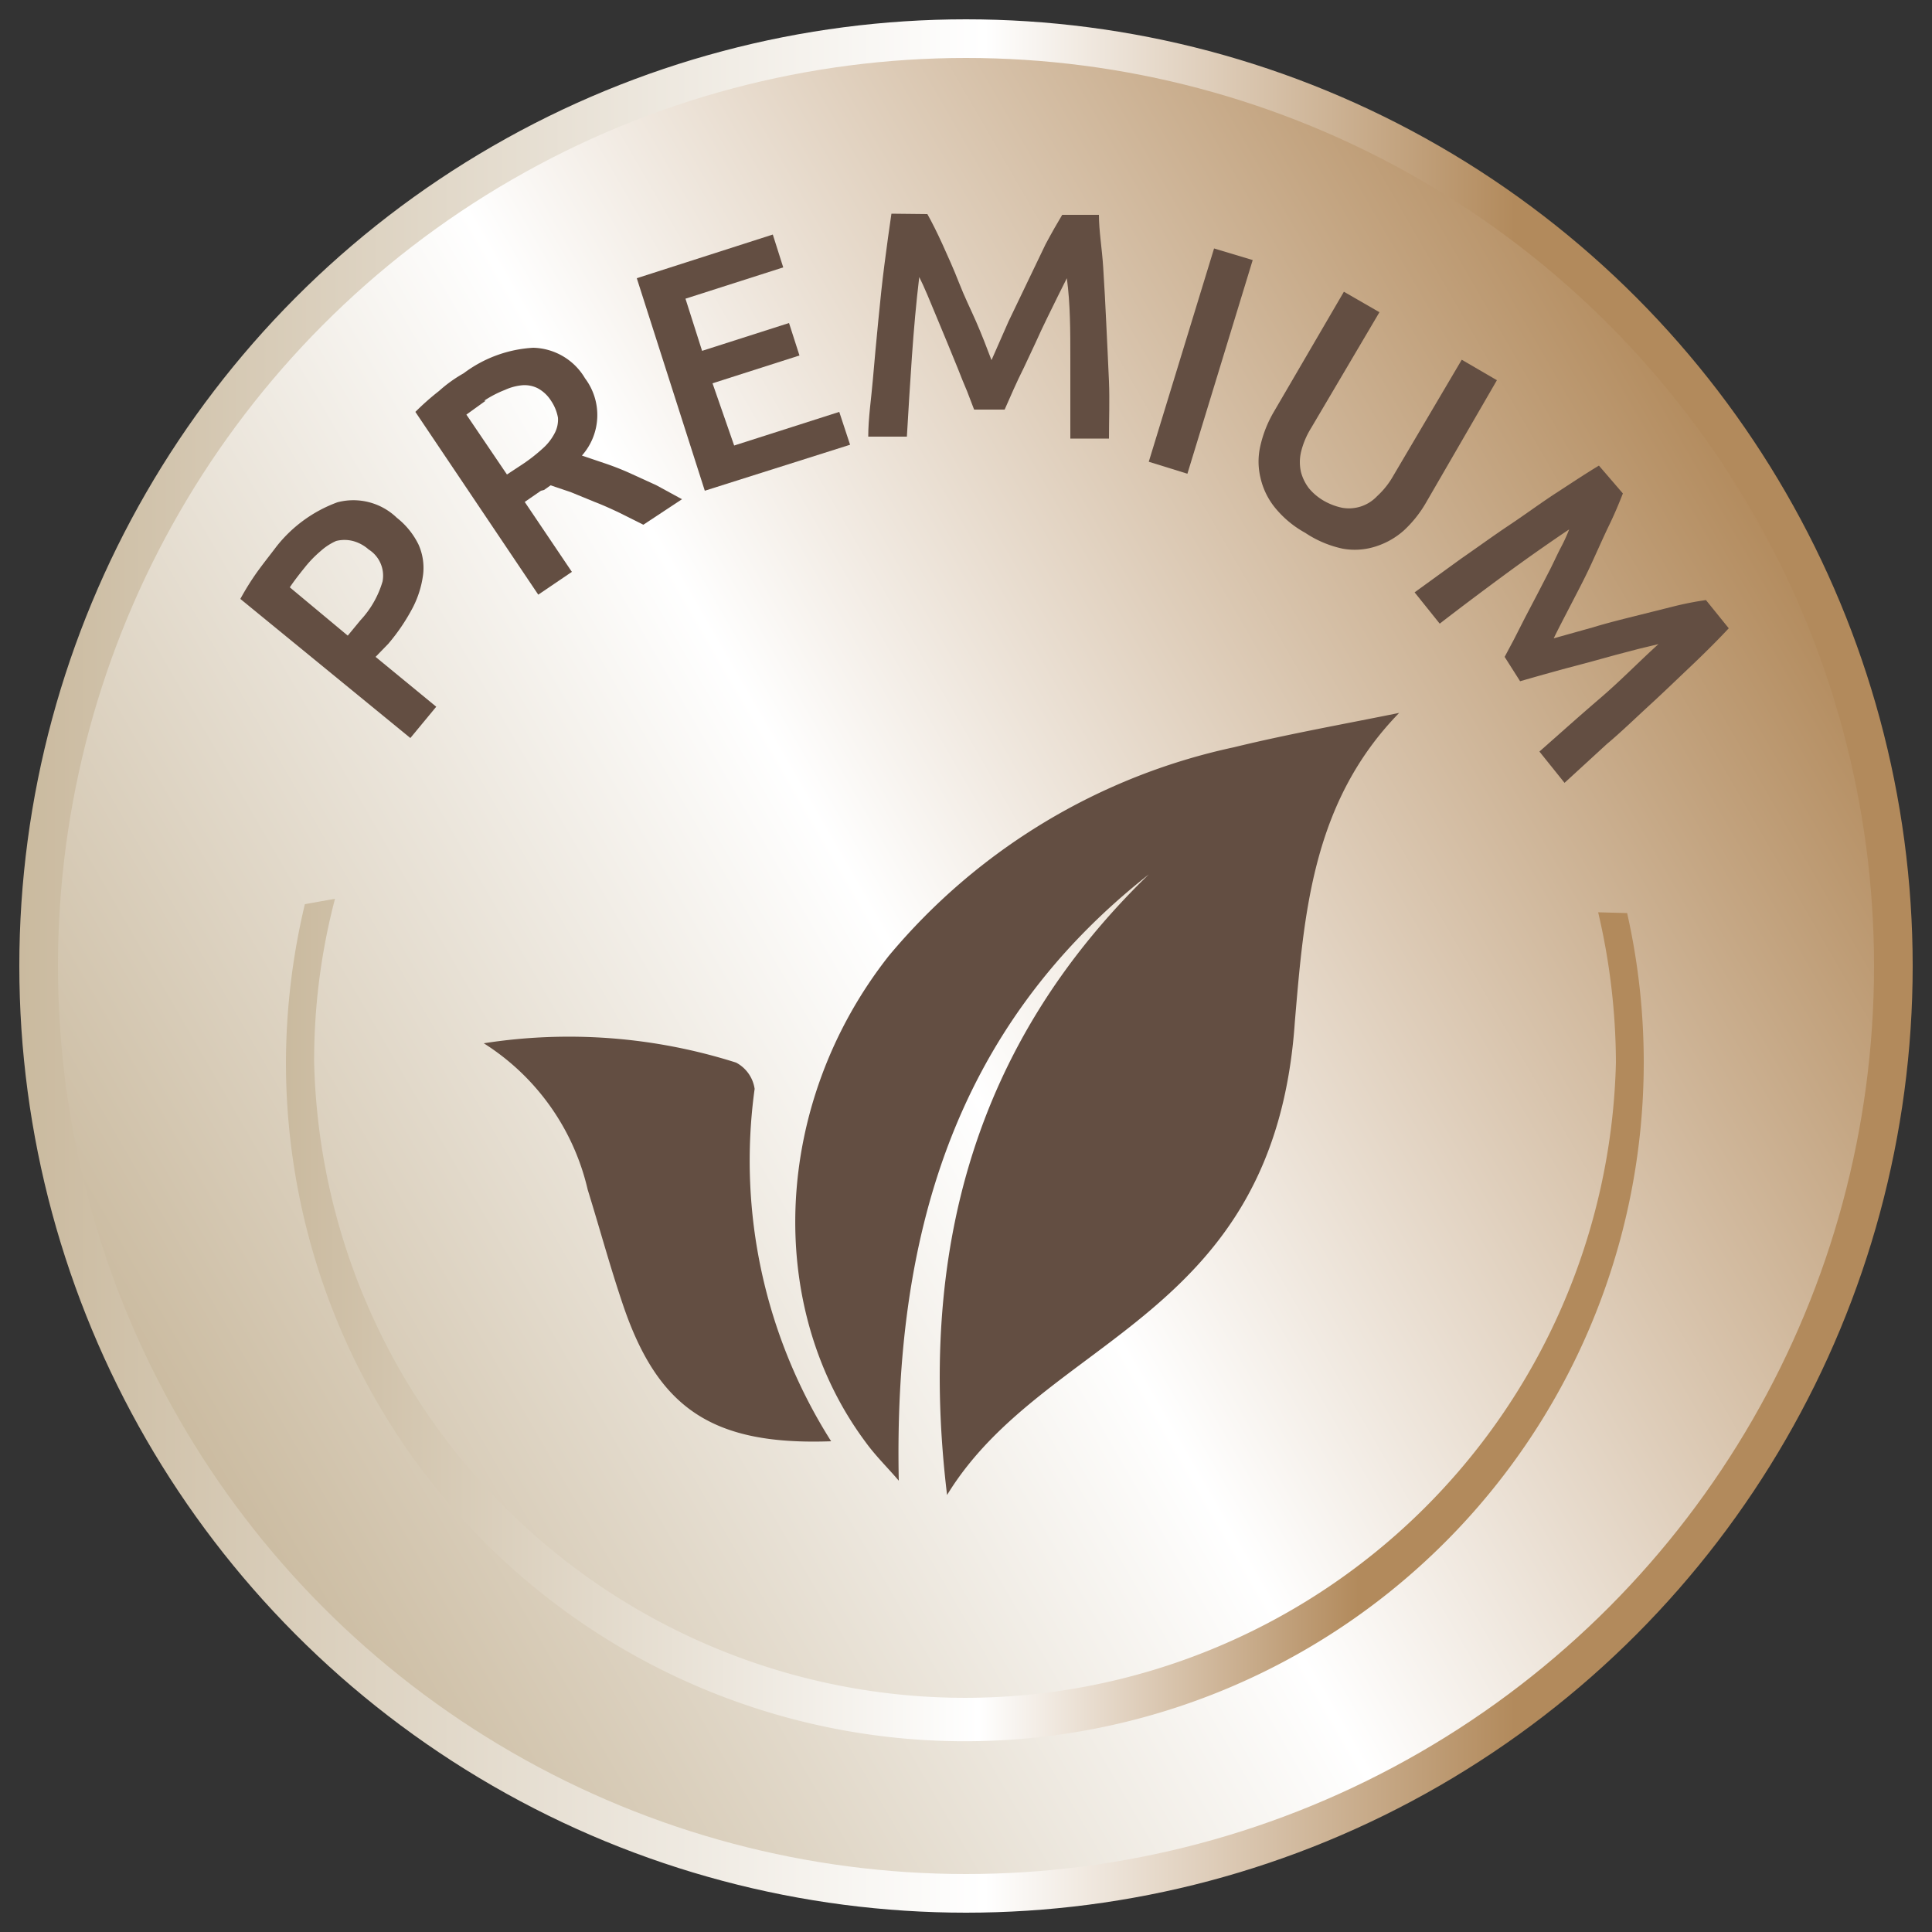 <svg xmlns="http://www.w3.org/2000/svg" xmlns:xlink="http://www.w3.org/1999/xlink" width="50" height="50" viewBox="0 0 50 50"><rect x="0" y="0" width="50" height="50" fill="#333333" stroke="none"/><defs><linearGradient id="a" x1="4.21" y1="292.51" x2="45.79" y2="316.51" gradientTransform="matrix(1, 0, 0, -1, 0, 329.51)" gradientUnits="userSpaceOnUse"><stop offset="0" stop-color="#caba9f"/><stop offset="0.47" stop-color="#fff"/><stop offset="1" stop-color="#b28a5c"/></linearGradient><linearGradient id="b" x1="0.5" y1="304.51" x2="49.5" y2="304.51" gradientTransform="matrix(1, 0, 0, -1, 0, 329.51)" gradientUnits="userSpaceOnUse"><stop offset="0" stop-color="#caba9f"/><stop offset="0.51" stop-color="#fff"/><stop offset="0.79" stop-color="#b28a5c"/></linearGradient><linearGradient id="c" x1="7.4" y1="295.35" x2="42.54" y2="295.35" xlink:href="#b"/></defs><title>icon-premium-tea</title><circle cx="25" cy="25" r="24" stroke-miterlimit="10" fill="url(#a)" stroke="url(#b)"/><path d="M41.36,23.61a17.18,17.18,0,0,1,.46,3.89,16.85,16.85,0,0,1-33.69,0,16.43,16.43,0,0,1,.54-4.24l-.78.14a17.84,17.84,0,0,0-.49,4.1,17.57,17.57,0,1,0,34.71-3.87Z" fill="url(#c)"/><path d="M7.15,14.15A3.57,3.57,0,0,1,8.73,13a1.62,1.62,0,0,1,1.54.4,2,2,0,0,1,.56.69,1.48,1.48,0,0,1,.12.78,2.58,2.58,0,0,1-.27.86,5.09,5.09,0,0,1-.63.93L9.72,17l1.57,1.29-.67.81L6.22,15.5a6.91,6.91,0,0,1,.43-.69C6.83,14.56,7,14.35,7.15,14.15Zm.75.52c-.17.21-.3.38-.4.53L9,16.45l.33-.4a2.5,2.5,0,0,0,.57-1,.8.8,0,0,0-.36-.83A1,1,0,0,0,9.13,14a.89.89,0,0,0-.43,0,1.51,1.51,0,0,0-.4.26A3,3,0,0,0,7.9,14.67Z" fill="#634e42"/><path d="M12,9.66A3.3,3.3,0,0,1,13.8,9a1.6,1.6,0,0,1,1.34.79,1.58,1.58,0,0,1-.08,2l.56.19a7.07,7.07,0,0,1,.67.26l.7.32.66.36-1,.66-.62-.31c-.21-.1-.43-.2-.64-.28l-.61-.25-.53-.18-.17.12L14,12.7l-.42.29,1.22,1.81-.87.59-3.18-4.73a6.51,6.51,0,0,1,.61-.54C11.56,9.94,11.77,9.79,12,9.66Zm.57.71-.5.36,1.05,1.55.38-.25a4.27,4.27,0,0,0,.53-.41,1.37,1.37,0,0,0,.32-.4.75.75,0,0,0,.09-.41,1.14,1.14,0,0,0-.18-.44.93.93,0,0,0-.34-.32.76.76,0,0,0-.4-.08,1.37,1.37,0,0,0-.45.12A2.83,2.83,0,0,0,12.53,10.37Z" fill="#634e42"/><path d="M18.24,12.7,16.48,7.2,20,6.07l.27.85-2.53.81.43,1.35,2.25-.72.27.84-2.25.72L19,11.53l2.72-.87.28.85Z" fill="#634e42"/><path d="M24,5.54q.18.32.39.78c.14.31.29.64.43,1s.3.68.44,1,.28.68.4,1l.44-1,.48-1,.48-1c.16-.3.31-.56.43-.76l.95,0c0,.42.08.87.11,1.35s.06,1,.08,1.46.05,1,.07,1.5,0,1,0,1.48l-1,0c0-.67,0-1.37,0-2.08s0-1.4-.09-2.07l-.23.46-.28.57c-.1.2-.2.42-.3.64l-.3.64q-.15.3-.27.57L26,10.6l-.79,0-.18-.47c-.08-.19-.16-.38-.24-.59l-.27-.66-.27-.65L24,7.63c-.08-.19-.15-.34-.21-.46-.08.66-.14,1.35-.19,2.06s-.09,1.4-.13,2.07l-1,0c0-.48.08-1,.12-1.48s.09-1,.14-1.52.1-1,.16-1.46.12-.91.18-1.31Z" fill="#634e42"/><path d="M31.42,6.43l1,.3-1.69,5.53-1-.31Z" fill="#634e42"/><path d="M33.78,13.79a2.66,2.66,0,0,1-.79-.66,1.89,1.89,0,0,1-.37-.77,1.79,1.79,0,0,1,0-.83,3.08,3.08,0,0,1,.34-.86l1.82-3.12.92.53-1.77,3a2.11,2.11,0,0,0-.26.62,1.16,1.16,0,0,0,0,.52,1.2,1.2,0,0,0,.2.41,1.42,1.42,0,0,0,.39.33,1.62,1.62,0,0,0,.47.18,1,1,0,0,0,.91-.3,2.13,2.13,0,0,0,.42-.53l1.77-3,.91.53L36.91,13a3.06,3.06,0,0,1-.58.73,2,2,0,0,1-.72.41,1.76,1.76,0,0,1-.86.06A2.79,2.79,0,0,1,33.78,13.79Z" fill="#634e42"/><path d="M42,12.77c-.09.23-.2.5-.35.81s-.29.63-.46,1-.33.67-.5,1-.34.65-.48.94l1-.28c.36-.11.72-.2,1.08-.29l1-.25a8.06,8.06,0,0,1,.86-.17l.59.73c-.29.31-.61.63-1,1s-.7.67-1.06,1-.73.69-1.1,1l-1.09,1-.65-.81c.5-.44,1-.89,1.56-1.37s1-.94,1.52-1.41l-.5.12-.61.16-.69.19-.68.18-.61.17-.49.14L38.94,17l.24-.45.29-.57.33-.63.32-.62c.1-.2.19-.4.28-.57s.16-.33.21-.46c-.55.37-1.12.77-1.69,1.19s-1.13.84-1.66,1.25l-.65-.81,1.2-.87c.42-.29.83-.59,1.25-.87s.81-.57,1.21-.83.76-.5,1.11-.71Z" fill="#634e42"/><path d="M36.21,18.45c-2.24,2.3-2.46,5.16-2.7,8-.53,7.73-6.47,8.1-9,12.24-.75-6.23.67-11.65,5.22-16.06-5.08,4-6.6,9.44-6.47,15.69-.28-.33-.6-.64-.86-1C19.78,33.8,20,28.55,23,24.74a16,16,0,0,1,8.93-5.4C33.32,19,34.78,18.74,36.21,18.45Z" fill="#634e42"/><path d="M21.51,37.3c-3.06.11-4.47-.84-5.38-3.51-.34-1-.61-2-.92-3A6.11,6.11,0,0,0,12.52,27a14.29,14.29,0,0,1,6.53.5.92.92,0,0,1,.48.68A13.56,13.56,0,0,0,21.51,37.3Z" fill="#634e42"/></svg>